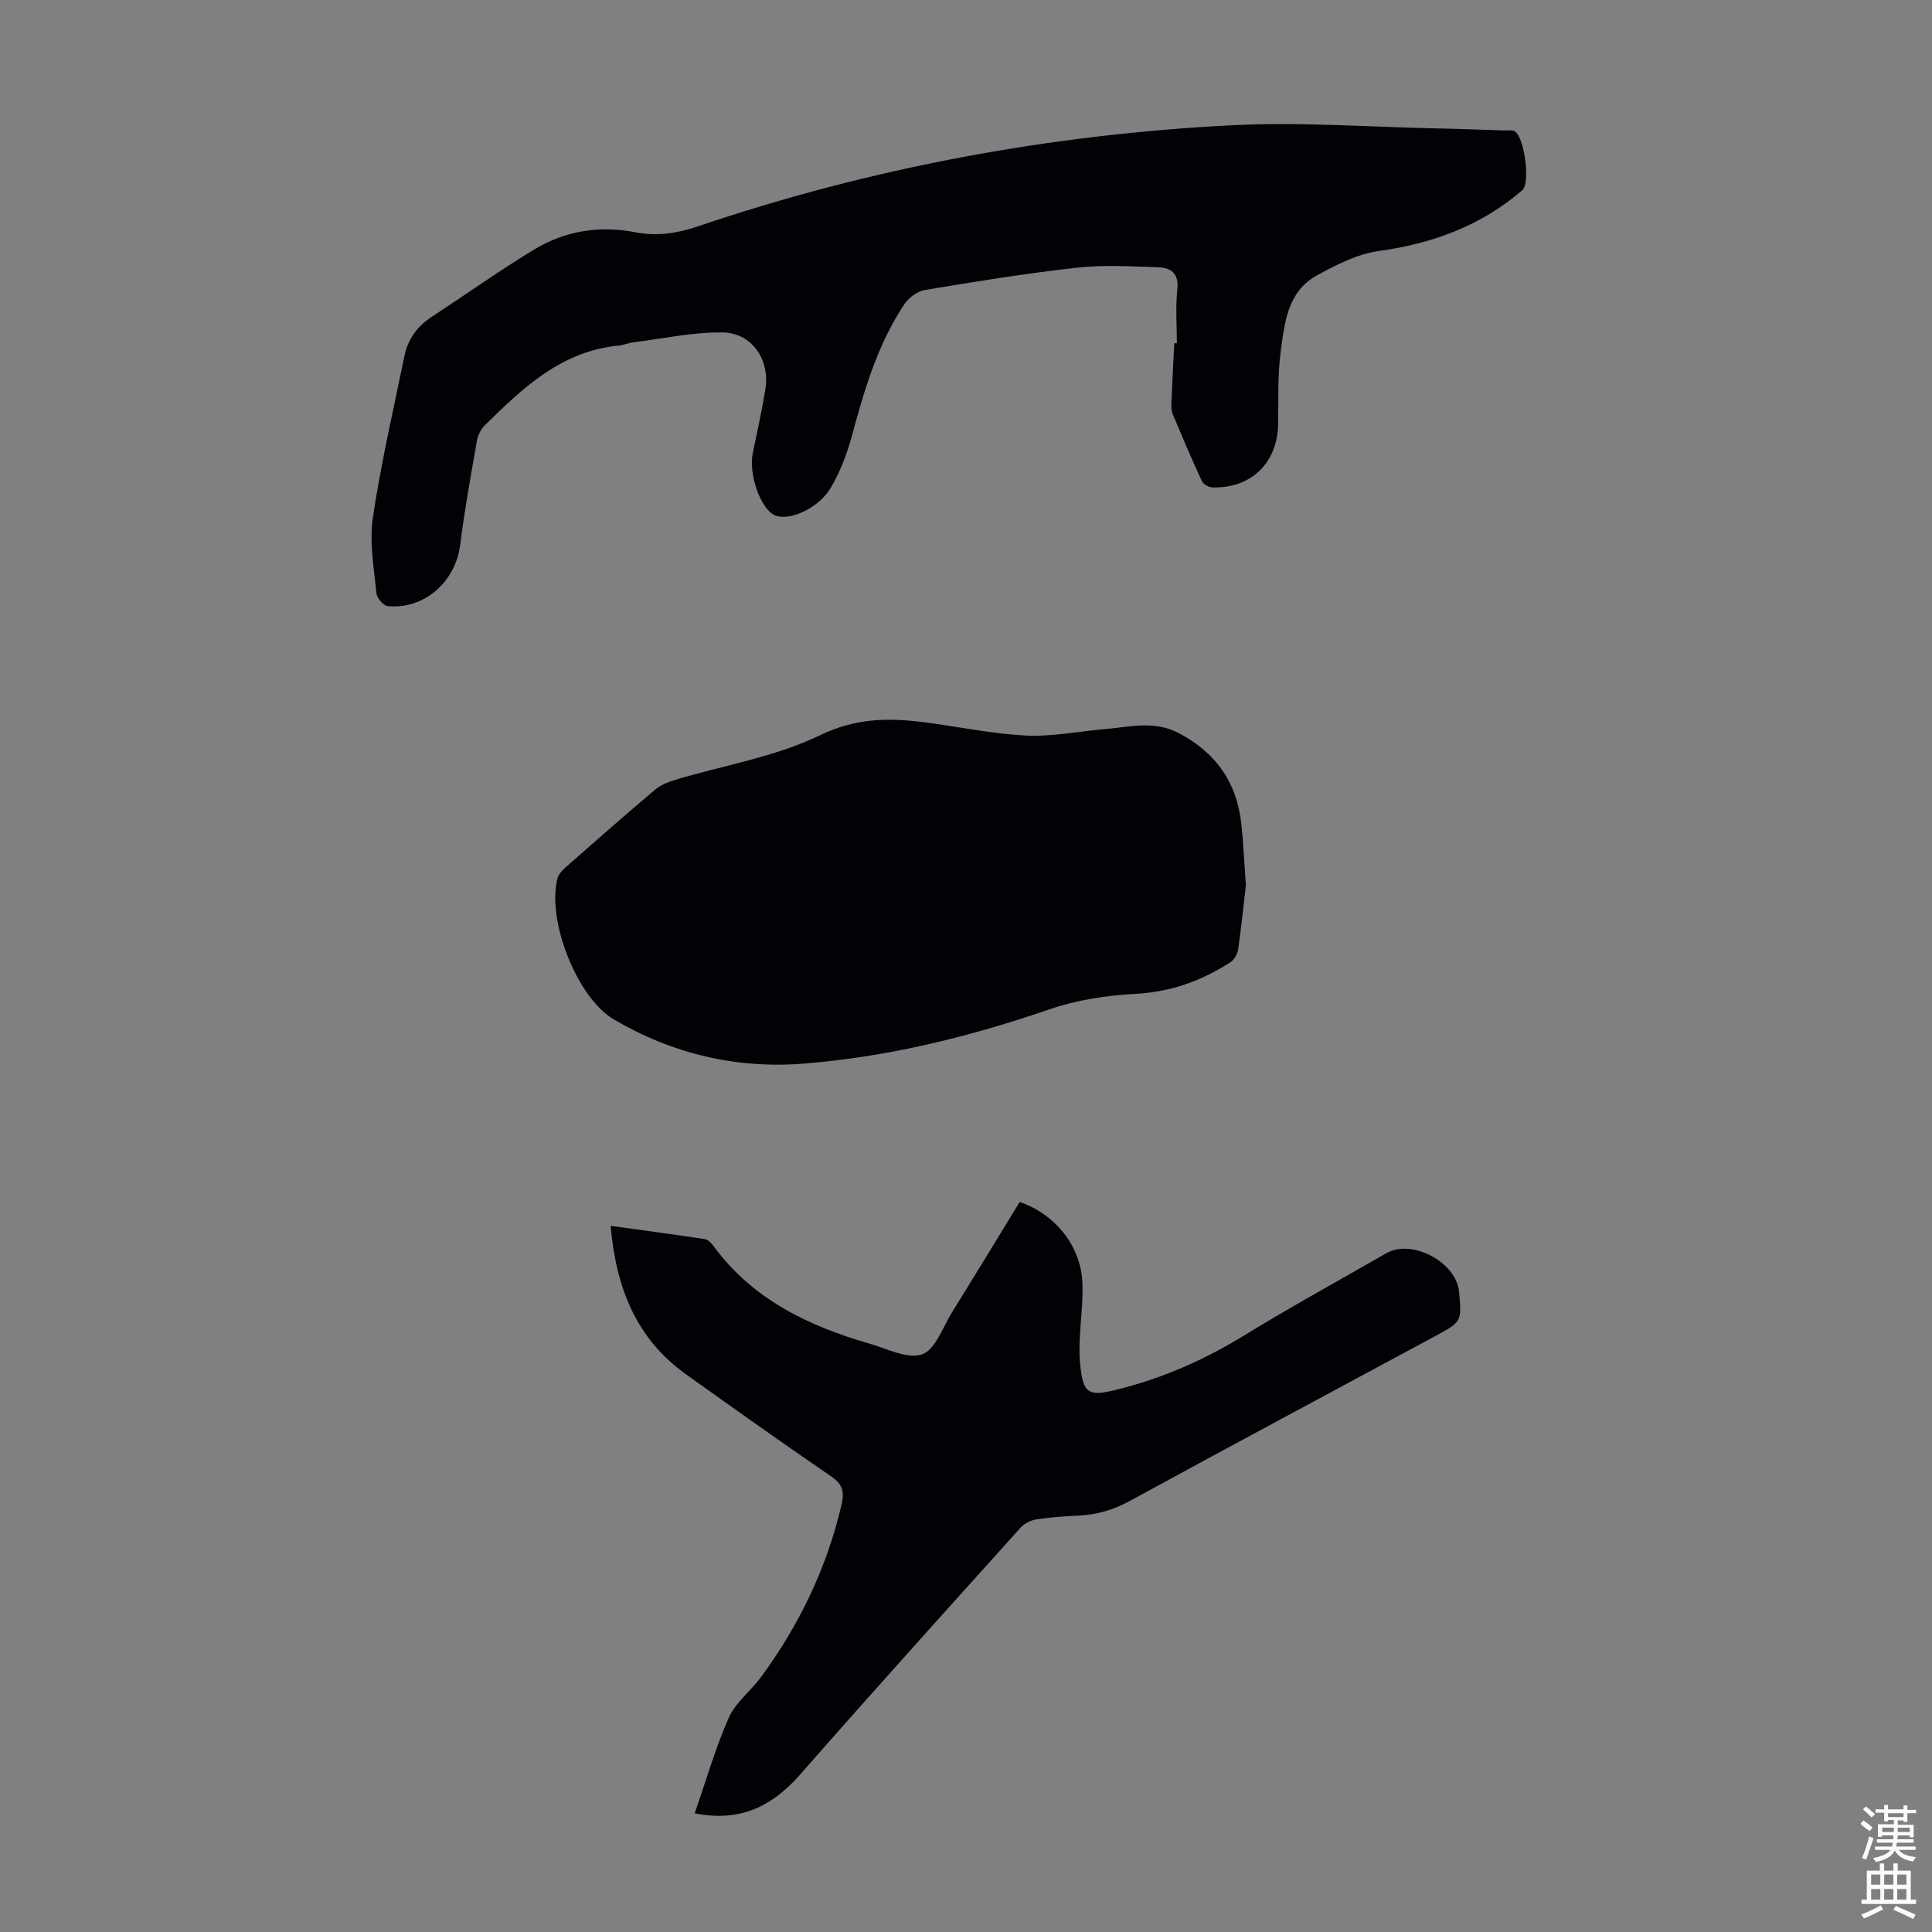 <svg enable-background="new 0 0 400 400" viewBox="0 0 400 400" xmlns="http://www.w3.org/2000/svg"><rect x="0" y="0" width="400" height="400" fill="#808080" stroke="none"/><g fill="#010106"><path d="m243.66 71.05c0-3.69-.31-7.41.09-11.06.38-3.41-1.31-4.59-4.06-4.67-5.58-.16-11.22-.52-16.74.1-10.55 1.18-21.05 2.88-31.52 4.63-1.58.26-3.37 1.67-4.29 3.07-5.5 8.32-8.24 17.76-10.81 27.29-.98 3.63-2.4 7.24-4.27 10.49-2.49 4.32-8.65 7.06-11.6 5.8-2.98-1.28-5.52-8.5-4.6-12.92.91-4.37 1.88-8.74 2.6-13.15 1-6.11-2.73-11.71-8.84-11.8-6.17-.09-12.36 1.28-18.54 2.05-.99.12-1.95.56-2.94.66-11.91 1.13-19.93 8.78-27.83 16.59-.81.8-1.39 2.07-1.59 3.21-1.24 7.15-2.55 14.3-3.45 21.5-.95 7.6-7.47 13.42-15.02 12.64-.89-.09-2.22-1.68-2.32-2.67-.49-5.21-1.49-10.57-.73-15.65 1.68-11.25 4.26-22.36 6.55-33.52.7-3.42 2.65-6.08 5.6-8.02 7.09-4.65 14.01-9.57 21.25-13.96 6.41-3.88 13.52-5.01 20.96-3.57 4.38.85 8.55.25 12.82-1.19 35.91-12.17 72.9-19.04 110.71-20.97 13.93-.71 27.95.35 41.93.64 4.81.1 9.61.29 14.42.44.67.02 1.4-.12 2 .1 2.12.77 3.49 10.76 1.74 12.27-8.59 7.4-18.65 11.06-29.82 12.61-4.37.61-8.66 2.82-12.63 4.98-6.19 3.36-6.8 9.91-7.59 15.95-.63 4.85-.45 9.82-.51 14.73-.1 8.1-5.46 13.45-13.56 13.27-.78-.02-1.93-.65-2.24-1.31-2.11-4.56-4.07-9.19-6.02-13.83-.29-.69-.32-1.53-.29-2.29.17-4.14.4-8.27.6-12.41.2-.03.37-.03.54-.03z"/><path d="m257.94 183.32c-.43 3.67-.91 8.45-1.59 13.21-.14.96-.79 2.15-1.57 2.66-6 3.89-12.42 6.2-19.76 6.58-5.95.31-12.09 1.26-17.71 3.19-16.58 5.7-33.47 9.87-50.94 11.25-13.94 1.11-27.16-2.04-39.25-9.13-7.67-4.5-13.93-20.5-11.71-29.18.22-.87.99-1.71 1.71-2.34 6.13-5.4 12.26-10.8 18.51-16.07 1.21-1.02 2.87-1.64 4.43-2.11 9.94-2.97 20.47-4.68 29.68-9.14 7.18-3.47 13.77-3.66 20.96-2.78 7.21.88 14.38 2.45 21.61 2.82 5.52.28 11.1-.88 16.66-1.35 5.04-.42 9.97-1.82 15.06.85 7.73 4.05 12 10.16 12.96 18.68.43 3.88.59 7.8.95 12.86z"/><path d="m143.83 375.43c2.37-6.82 4.28-13.5 7.06-19.8 1.39-3.15 4.52-5.49 6.64-8.37 7.91-10.74 13.6-22.54 16.67-35.58.59-2.52.44-4.26-1.97-5.91-10.15-6.95-20.18-14.07-30.18-21.22-10.34-7.38-14.52-17.95-15.62-30.75 6.72.93 13.1 1.77 19.46 2.74.66.1 1.36.79 1.8 1.39 8.09 11.07 19.65 16.6 32.35 20.26 3.64 1.05 7.9 3.27 10.89 2.2 2.76-.98 4.27-5.62 6.2-8.73 4.71-7.59 9.35-15.23 13.99-22.81 7.62 2.66 12.81 9.38 13 17.13.09 3.79-.41 7.59-.58 11.38-.07 1.67-.08 3.37.09 5.03.62 6.26 1.69 6.79 7.68 5.3 9.41-2.34 18.1-6.17 26.37-11.25 9.62-5.91 19.54-11.33 29.32-16.96 5.31-3.06 14.5 1.8 15.08 7.97.58 6.14.54 6.23-4.78 9.09-21.16 11.4-42.35 22.74-63.45 34.25-3.35 1.83-6.74 2.8-10.47 2.99-2.9.15-5.82.33-8.68.77-1.19.18-2.57.81-3.36 1.69-15.27 16.97-30.57 33.91-45.61 51.08-5.8 6.63-12.44 9.98-21.9 8.11z"/></g><path d="m385.2 377.6.6-.7c.6.4 1.3.9 1.9 1.5l-.6.7c-.8-.5-1.4-1-1.9-1.5zm.3 7.1c.6-1.4 1.1-2.9 1.5-4.5.3.1.6.3.9.4-.5 1.4-1 2.9-1.5 4.4zm.2-10.1.6-.6c.7.5 1.3 1.1 1.9 1.6l-.7.7c-.6-.6-1.2-1.2-1.8-1.7zm8.4-.8h.8v.9h1.8v.7h-1.8v1.8h-.8v-.3h-1.2v.9h3.3v2.6h-.8v-.4h-2.5c0 .3 0 .6-.1.8h3.4v.7h-3.5c0 .3-.1.6-.1.8h4v.7h-3.5c.7.9 1.9 1.3 3.6 1.5-.2.2-.4.5-.6.9-1.9-.3-3.2-1.1-3.8-2.3-.5 1.1-1.8 2-3.9 2.4-.2-.3-.4-.5-.6-.8 1.9-.4 3.1-.9 3.6-1.7h-3.2v-.7h3.5c.1-.2.1-.5.2-.8h-3.3v-.7h3.4c0-.2 0-.5 0-.8h-2.4v.3h-.8v-2.6h3.3v-.9h-1.2v.3h-.8v-1.8h-1.8v-.7h1.8v-.9h.8v.9h3.2zm-4.4 5.5h2.4c0-.3 0-.6 0-.9h-2.4zm1.2-3.1h3.2v-.8h-3.2zm4.4 2.2h-2.4v.9h2.5v-.9z" fill="#fcfbfa"/><path d="m389.2 385.8h.9v1.5h1.9v-1.5h.9v1.5h2.7v6h1.1v.9h-11.3v-.9h1.1v-6h2.7zm.2 8.7.5.8c-1.2.6-2.5 1.3-4 1.9-.2-.3-.3-.6-.6-.8 1.6-.6 3-1.3 4.1-1.9zm-2-4.3h1.9v-2.1h-1.9zm0 3.1h1.9v-2.2h-1.9zm2.7-3.1h1.9v-2.1h-1.9zm0 3.1h1.9v-2.2h-1.9zm2.4 1.3c1.4.6 2.7 1.2 4.1 1.8l-.5.9c-1.5-.7-2.8-1.4-4.1-1.9zm2.2-6.5h-1.9v2.1h1.9zm-1.9 5.2h1.9v-2.2h-1.9z" fill="#fcfbfa"/></svg>